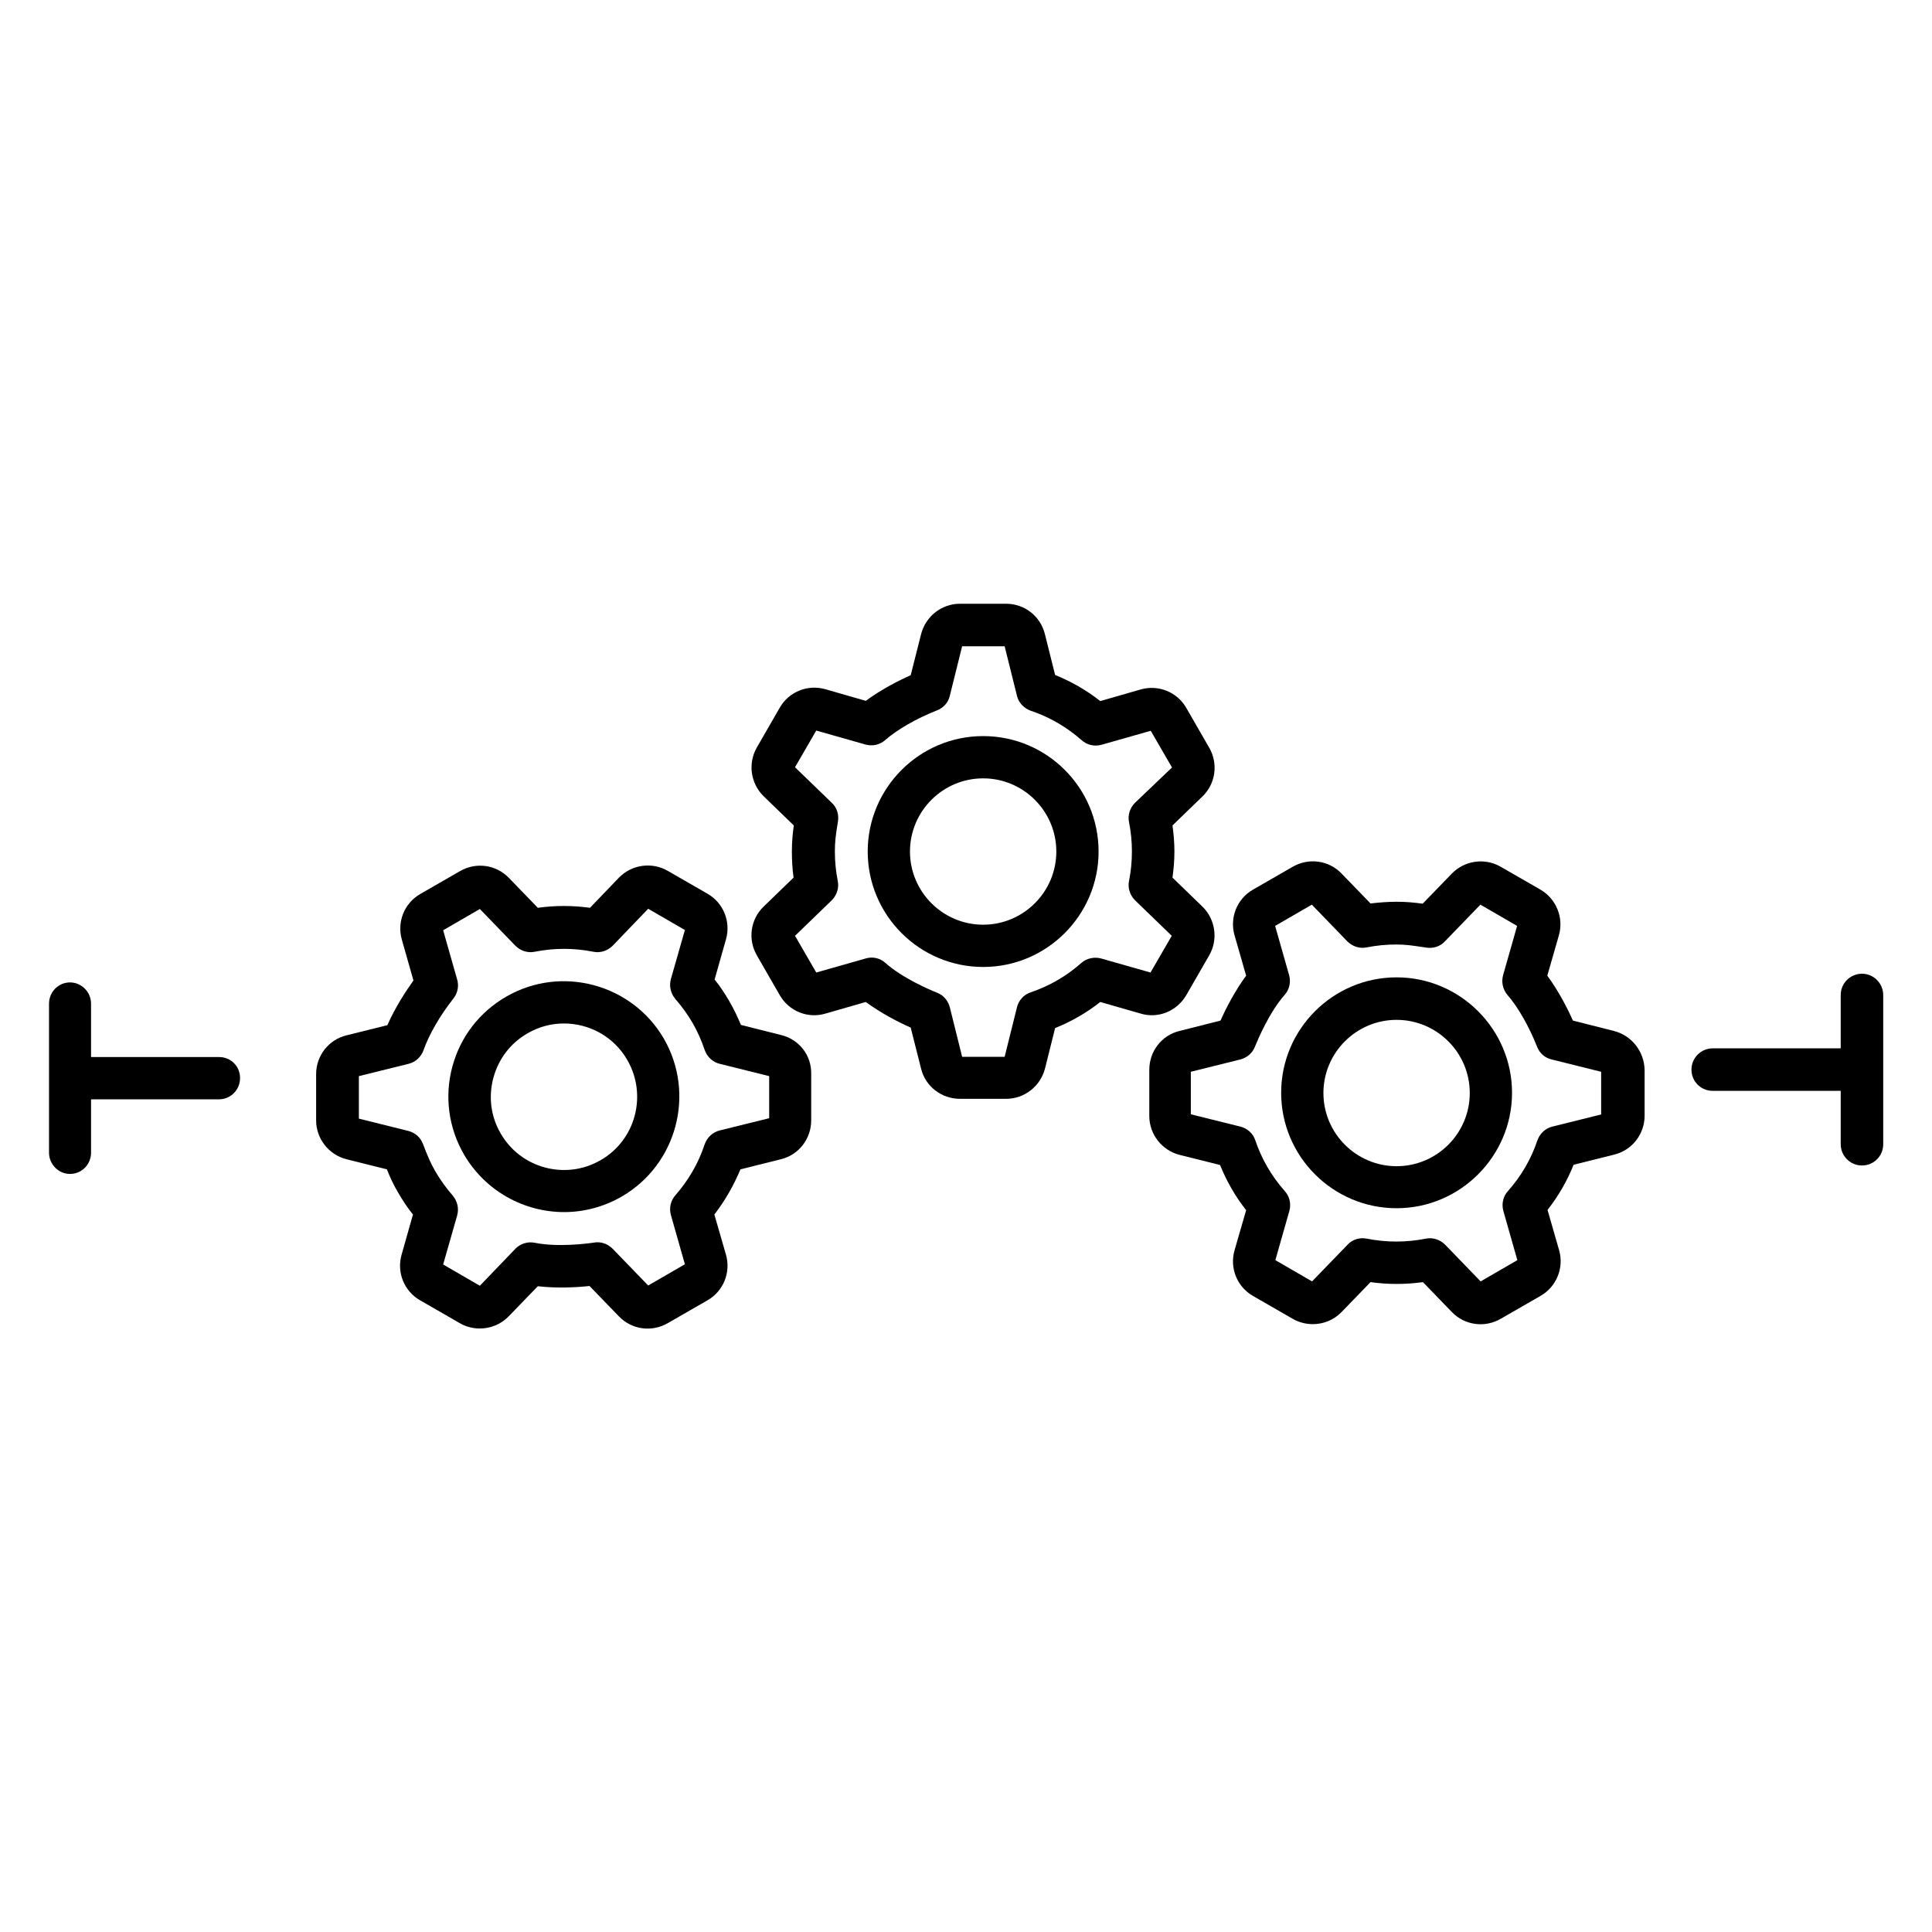 <?xml version="1.0" encoding="utf-8"?>
<!-- Generator: Adobe Illustrator 27.0.0, SVG Export Plug-In . SVG Version: 6.00 Build 0)  -->
<svg version="1.1" xmlns="http://www.w3.org/2000/svg" xmlns:xlink="http://www.w3.org/1999/xlink" x="0px" y="0px"
	 viewBox="0 0 80 80" style="enable-background:new 0 0 80 80;" xml:space="preserve">
<style type="text/css">
	.st0{fill:none;stroke:#000000;stroke-width:0.72;stroke-miterlimit:10;}
</style>
<g id="Text">
</g>
<g id="Icons">
	<g>
		<path d="M32.35,42.86l-1.67-0.42c-0.14-0.34-0.3-0.67-0.48-0.98c-0.18-0.31-0.38-0.62-0.61-0.9l0.47-1.66
			c0.21-0.73-0.1-1.51-0.76-1.89l-1.65-0.95c-0.66-0.38-1.49-0.26-2.02,0.28l-1.2,1.25c-0.72-0.1-1.44-0.1-2.16,0l-1.2-1.24
			c-0.53-0.55-1.36-0.66-2.02-0.28l-1.65,0.95c-0.66,0.38-0.97,1.16-0.76,1.89l0.48,1.69c-0.32,0.45-0.76,1.12-1.08,1.85l-1.69,0.42
			c-0.74,0.18-1.26,0.84-1.26,1.61v1.91c0,0.76,0.52,1.42,1.25,1.61l1.68,0.42c0.14,0.35,0.27,0.63,0.47,0.97
			c0.18,0.31,0.38,0.62,0.61,0.9l-0.47,1.66c-0.21,0.73,0.1,1.51,0.76,1.89l1.65,0.95c0.26,0.15,0.54,0.22,0.83,0.22
			c0.44,0,0.87-0.17,1.19-0.5l1.21-1.25c0.79,0.09,1.59,0.05,2.14-0.01l1.22,1.26c0.53,0.55,1.36,0.66,2.02,0.28l1.65-0.95
			c0.66-0.38,0.97-1.16,0.76-1.89l-0.48-1.66c0.44-0.57,0.8-1.2,1.08-1.87l1.68-0.42c0.74-0.18,1.25-0.85,1.25-1.61v-1.91
			C33.61,43.7,33.09,43.04,32.35,42.86z M31.86,46.3l-2.06,0.51c-0.29,0.07-0.52,0.29-0.62,0.57c-0.26,0.79-0.67,1.49-1.21,2.11
			c-0.2,0.22-0.27,0.53-0.19,0.82l0.58,2.04l-1.52,0.88l-1.47-1.52c-0.17-0.17-0.39-0.27-0.63-0.27c-0.04,0-0.08,0-0.12,0.01
			c-0.34,0.05-1.54,0.2-2.48,0.01c-0.29-0.06-0.6,0.04-0.8,0.25l-1.47,1.53l-1.52-0.88l0.58-2.03c0.08-0.29,0.01-0.59-0.18-0.82
			c-0.27-0.31-0.51-0.64-0.72-1c-0.2-0.35-0.3-0.58-0.52-1.15c-0.1-0.27-0.33-0.46-0.6-0.53l-2.05-0.51v-1.76l2.06-0.51
			c0.29-0.07,0.52-0.29,0.62-0.57c0.21-0.61,0.67-1.42,1.24-2.14c0.17-0.22,0.23-0.51,0.15-0.78l-0.58-2.04l1.52-0.88l1.47,1.52
			c0.21,0.21,0.51,0.31,0.8,0.25c0.81-0.16,1.62-0.16,2.43,0c0.29,0.06,0.59-0.04,0.8-0.25l1.47-1.53l1.52,0.88l-0.58,2.03
			c-0.08,0.29-0.01,0.59,0.18,0.82c0.27,0.31,0.51,0.64,0.72,1c0.2,0.35,0.37,0.73,0.5,1.12c0.1,0.28,0.33,0.5,0.62,0.57l2.05,0.51
			V46.3z"/>
		<path d="M20.96,41.27c-1.11,0.64-1.9,1.67-2.23,2.9c-0.33,1.23-0.16,2.52,0.48,3.63c0.89,1.53,2.5,2.39,4.15,2.39
			c0.81,0,1.63-0.21,2.38-0.64c2.28-1.32,3.07-4.25,1.75-6.54C26.17,40.74,23.24,39.95,20.96,41.27z M24.87,48.04
			c-1.45,0.84-3.31,0.34-4.14-1.11c-0.41-0.7-0.51-1.52-0.3-2.3c0.21-0.78,0.71-1.44,1.41-1.84c0.48-0.28,1-0.41,1.51-0.41
			c1.05,0,2.07,0.54,2.63,1.52C26.81,45.35,26.32,47.21,24.87,48.04z"/>
		<path d="M49.12,41.21l0.95-1.65c0.38-0.66,0.26-1.49-0.28-2.02l-1.24-1.2c0.05-0.36,0.08-0.72,0.08-1.08s-0.03-0.72-0.08-1.08
			l1.24-1.2c0.55-0.53,0.66-1.36,0.28-2.02l-0.95-1.65c-0.38-0.66-1.16-0.97-1.89-0.76l-1.67,0.48c-0.57-0.45-1.2-0.81-1.87-1.08
			l-0.42-1.68C43.09,25.52,42.43,25,41.66,25h-1.91c-0.76,0-1.42,0.52-1.61,1.26l-0.43,1.7c-0.5,0.22-1.22,0.59-1.86,1.06
			l-1.67-0.48c-0.73-0.21-1.51,0.1-1.89,0.76l-0.95,1.65c-0.38,0.66-0.26,1.49,0.28,2.02l1.25,1.21c-0.05,0.37-0.08,0.68-0.08,1.08
			c0,0.36,0.02,0.72,0.07,1.08l-1.24,1.2c-0.55,0.53-0.66,1.36-0.28,2.02l0.95,1.65c0.38,0.66,1.16,0.98,1.89,0.76l1.67-0.48
			c0.64,0.47,1.36,0.84,1.86,1.06l0.43,1.7c0.18,0.74,0.85,1.25,1.61,1.25h1.91c0.76,0,1.42-0.52,1.61-1.25l0.42-1.68
			c0.67-0.27,1.3-0.63,1.87-1.08l1.67,0.48C47.96,42.19,48.73,41.87,49.12,41.21z M45.6,39.69c-0.29-0.08-0.6-0.01-0.82,0.18
			c-0.62,0.55-1.33,0.96-2.1,1.22c-0.28,0.09-0.5,0.33-0.57,0.62l-0.51,2.05h-1.76l-0.51-2.05c-0.07-0.27-0.26-0.5-0.52-0.6
			c-0.32-0.13-1.43-0.6-2.15-1.24c-0.22-0.2-0.53-0.27-0.82-0.18l-2.04,0.58l-0.88-1.52l1.52-1.47c0.21-0.21,0.31-0.51,0.25-0.8
			c-0.08-0.4-0.12-0.81-0.12-1.22c0-0.4,0.03-0.65,0.13-1.26c0.04-0.28-0.05-0.57-0.26-0.76l-1.52-1.47l0.88-1.52l2.04,0.58
			c0.29,0.08,0.6,0.01,0.82-0.19c0.49-0.43,1.29-0.89,2.15-1.23c0.26-0.1,0.46-0.33,0.52-0.6l0.51-2.05h1.76l0.51,2.05
			c0.07,0.29,0.29,0.52,0.57,0.62c0.78,0.26,1.48,0.67,2.11,1.22c0.22,0.2,0.53,0.27,0.82,0.19l2.04-0.58l0.88,1.52L47,33.24
			c-0.21,0.21-0.31,0.51-0.25,0.8c0.08,0.4,0.12,0.81,0.12,1.22c0,0.41-0.04,0.82-0.12,1.22c-0.06,0.29,0.04,0.59,0.25,0.8
			l1.52,1.47l-0.88,1.52L45.6,39.69z"/>
		<path d="M40.71,30.48c-2.64,0-4.78,2.15-4.78,4.78c0,2.64,2.15,4.78,4.78,4.78c2.64,0,4.78-2.15,4.78-4.78
			C45.49,32.62,43.35,30.48,40.71,30.48z M40.71,38.29c-1.67,0-3.03-1.36-3.03-3.03s1.36-3.03,3.03-3.03s3.03,1.36,3.03,3.03
			S42.38,38.29,40.71,38.29z"/>
		<path d="M66.83,42.69l-1.7-0.43c-0.22-0.5-0.59-1.22-1.06-1.86l0.48-1.67c0.21-0.73-0.11-1.51-0.76-1.89l-1.65-0.95
			c-0.66-0.38-1.49-0.26-2.02,0.28l-1.21,1.25c-0.37-0.05-0.68-0.08-1.08-0.08c-0.36,0-0.73,0.03-1.08,0.07l-1.2-1.24
			c-0.53-0.55-1.36-0.66-2.02-0.28l-1.65,0.95c-0.66,0.38-0.97,1.16-0.76,1.89l0.48,1.67c-0.47,0.64-0.84,1.36-1.06,1.86l-1.7,0.43
			c-0.74,0.18-1.25,0.84-1.25,1.61v1.91c0,0.76,0.52,1.42,1.25,1.61l1.68,0.42c0.27,0.67,0.63,1.3,1.08,1.87l-0.48,1.66
			c-0.21,0.73,0.1,1.51,0.76,1.89l1.65,0.95c0.26,0.15,0.55,0.22,0.83,0.22c0.44,0,0.87-0.17,1.19-0.5l1.2-1.24
			c0.72,0.1,1.45,0.1,2.17,0l1.2,1.24c0.53,0.55,1.36,0.66,2.02,0.28l1.65-0.95c0.66-0.38,0.98-1.16,0.77-1.89l-0.48-1.67
			c0.45-0.57,0.81-1.2,1.08-1.87l1.68-0.42c0.74-0.18,1.26-0.85,1.26-1.61V44.3C68.08,43.54,67.57,42.88,66.83,42.69z M66.33,46.14
			l-2.05,0.51c-0.29,0.07-0.52,0.29-0.62,0.57c-0.26,0.78-0.67,1.48-1.22,2.1c-0.2,0.22-0.27,0.53-0.19,0.82l0.58,2.04l-1.52,0.88
			l-1.47-1.52c-0.21-0.21-0.51-0.31-0.8-0.25c-0.81,0.16-1.64,0.16-2.44,0c-0.29-0.06-0.6,0.03-0.8,0.25l-1.47,1.52l-1.52-0.88
			l0.58-2.04c0.08-0.29,0.01-0.6-0.19-0.82c-0.55-0.62-0.96-1.33-1.22-2.1c-0.09-0.28-0.33-0.5-0.62-0.57l-2.05-0.51v-1.76
			l2.05-0.51c0.27-0.07,0.5-0.26,0.6-0.52c0.13-0.32,0.6-1.43,1.23-2.15c0.2-0.22,0.27-0.53,0.19-0.82l-0.58-2.04l1.52-0.88
			l1.47,1.52c0.21,0.21,0.51,0.31,0.8,0.25c0.4-0.08,0.81-0.12,1.22-0.12c0.4,0,0.67,0.04,1.26,0.13c0.28,0.04,0.57-0.05,0.76-0.26
			l1.47-1.52l1.52,0.88l-0.58,2.04c-0.08,0.29-0.01,0.59,0.18,0.82c0.43,0.49,0.89,1.29,1.23,2.15c0.1,0.26,0.33,0.46,0.6,0.52
			l2.05,0.51V46.14z"/>
		<path d="M57.83,40.47c-2.64,0-4.78,2.15-4.78,4.78c0,2.64,2.15,4.78,4.78,4.78s4.78-2.15,4.78-4.78
			C62.61,42.62,60.46,40.47,57.83,40.47z M57.83,48.29c-1.67,0-3.03-1.36-3.03-3.03s1.36-3.03,3.03-3.03s3.03,1.36,3.03,3.03
			S59.5,48.29,57.83,48.29z"/>
		<path d="M77.1,40.32c-0.48,0-0.88,0.39-0.88,0.88v2.21h-5.3c-0.48,0-0.88,0.39-0.88,0.88s0.39,0.88,0.88,0.88h5.3v2.21
			c0,0.48,0.39,0.88,0.88,0.88s0.88-0.39,0.88-0.88v-6.17C77.98,40.71,77.58,40.32,77.1,40.32z"/>
		<path d="M9.07,43.77h-5.3v-2.21c0-0.48-0.39-0.88-0.87-0.88s-0.87,0.39-0.87,0.88v6.17c0,0.48,0.39,0.88,0.87,0.88
			s0.87-0.39,0.87-0.88v-2.21h5.3c0.48,0,0.87-0.39,0.87-0.88S9.56,43.77,9.07,43.77z"/>
	</g>
</g>
</svg>
